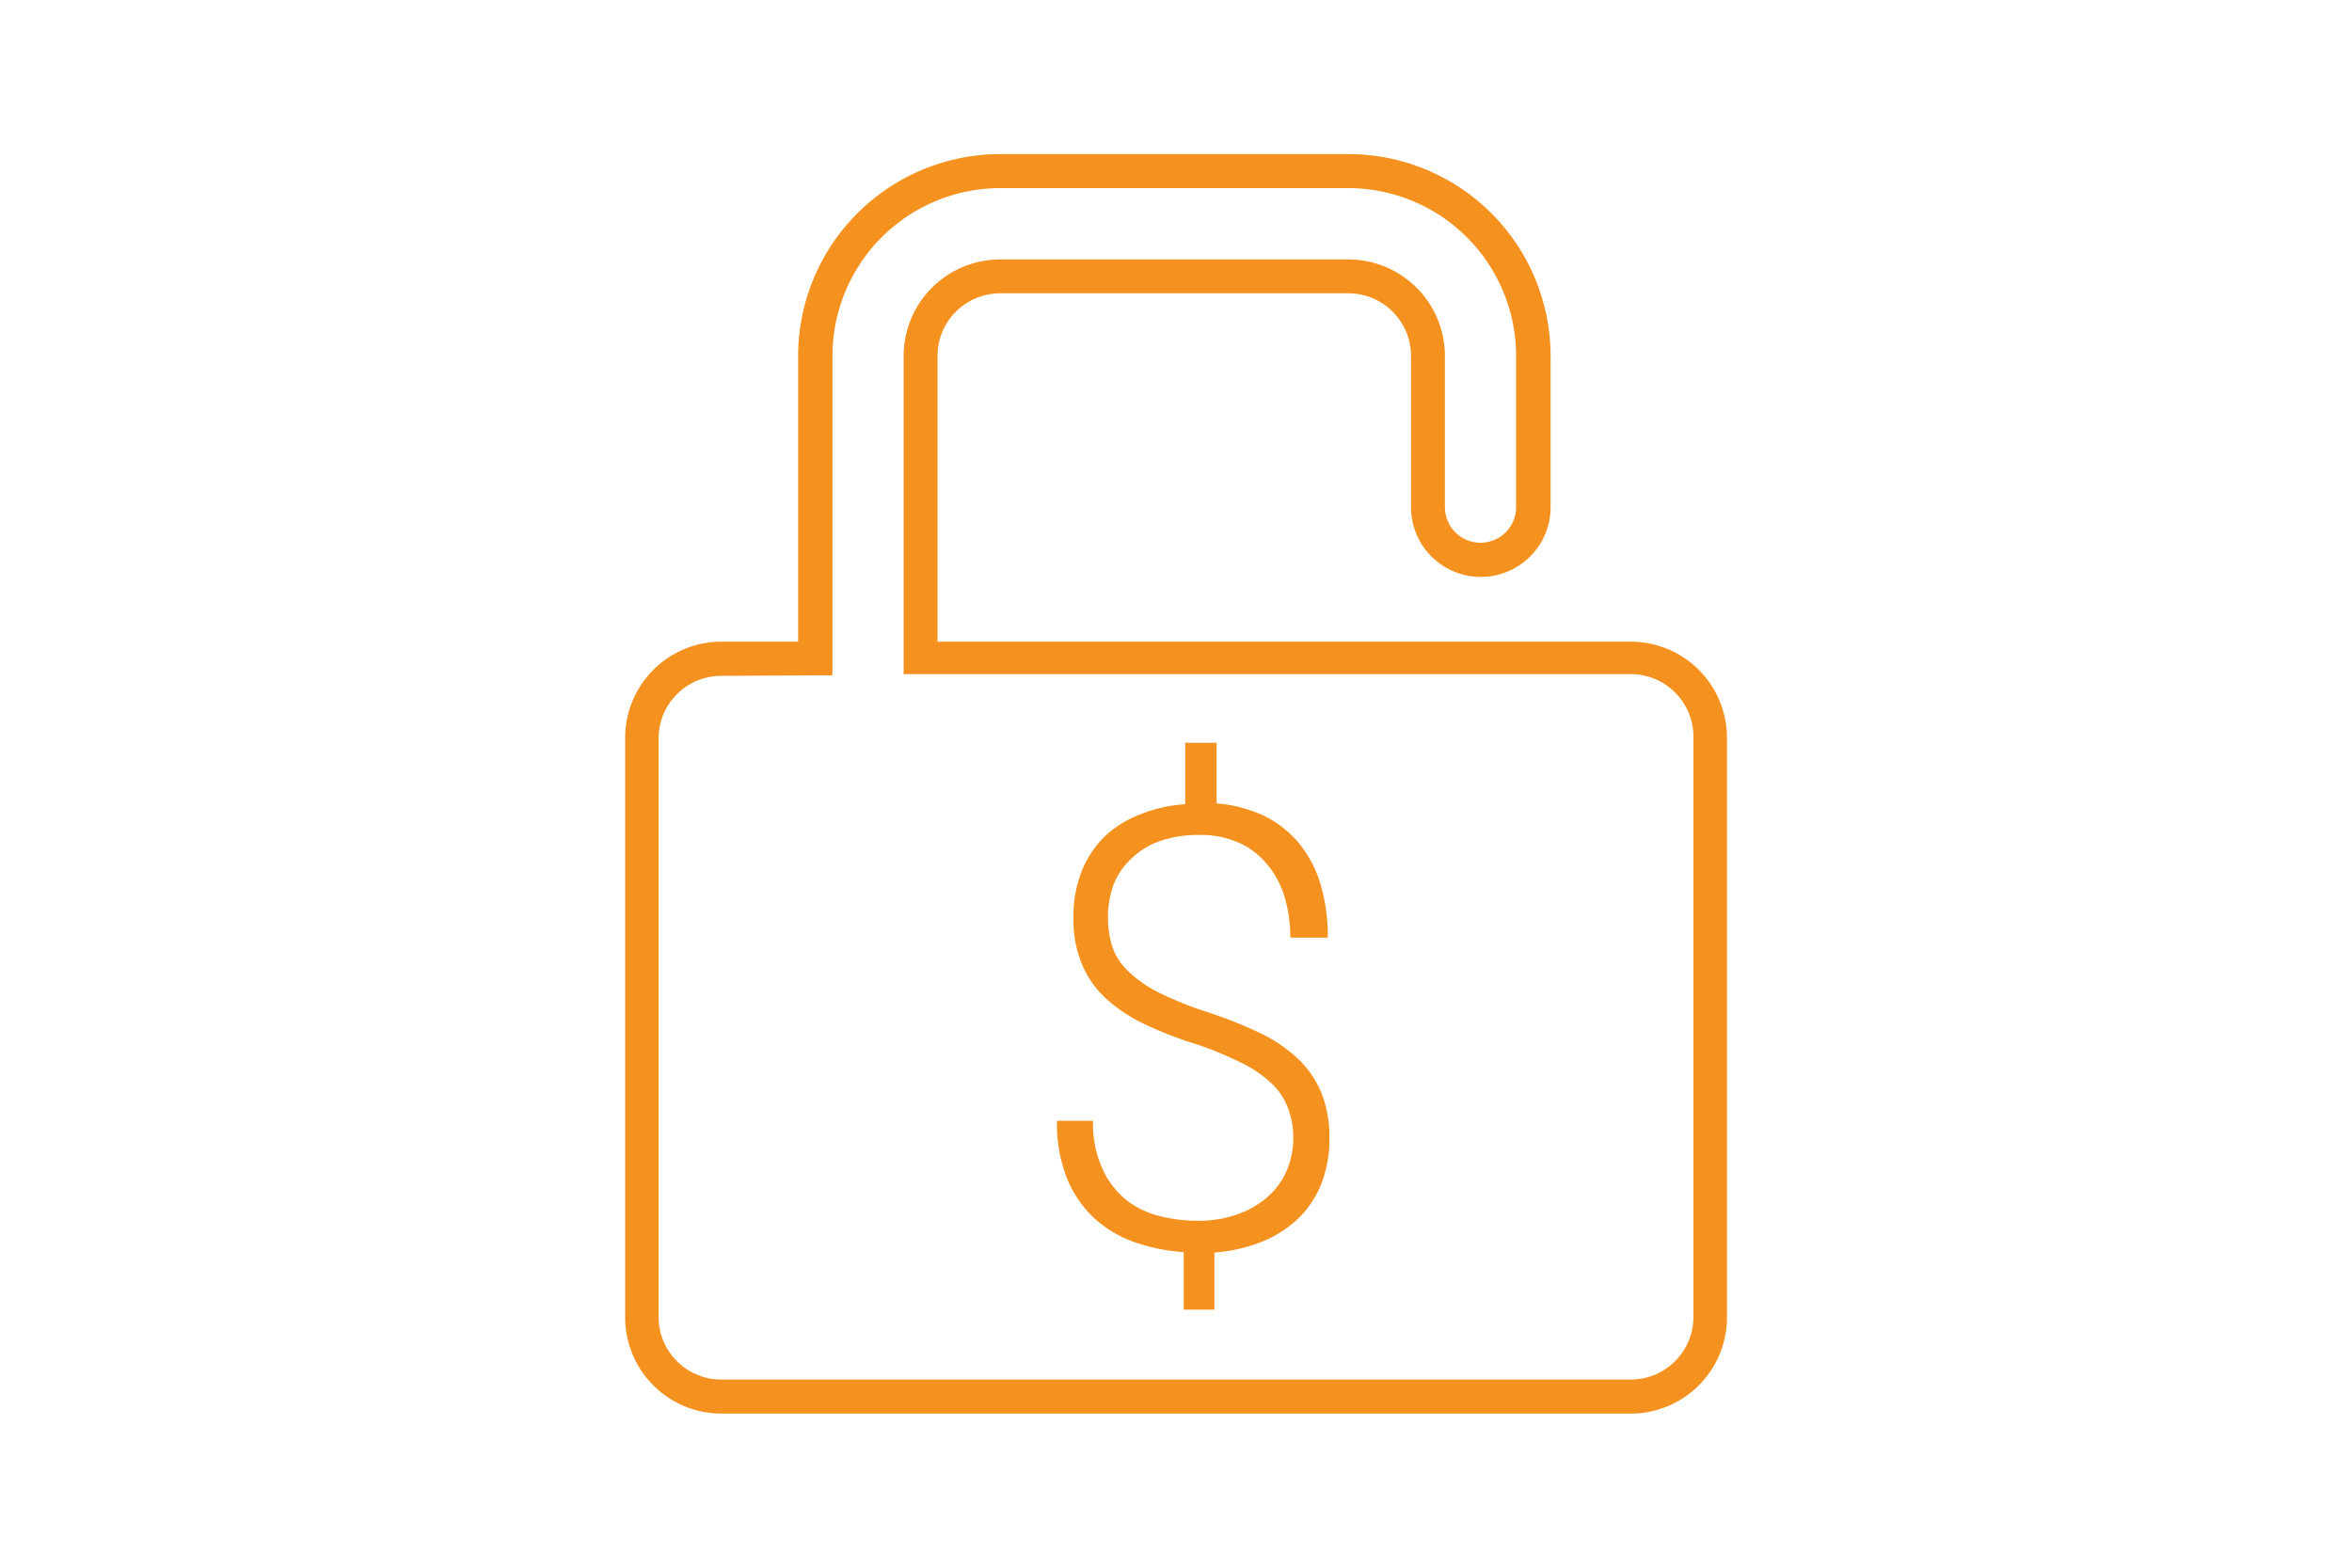 <svg id="Layer_1" data-name="Layer 1" xmlns="http://www.w3.org/2000/svg" viewBox="0 0 150 100"><defs><style>.cls-1{fill:#f5911e;}</style></defs><title>Artboard 20 copy 2</title><path class="cls-1" d="M104,90.17H46A6.14,6.14,0,0,1,39.87,84v-37A6.14,6.14,0,0,1,46,40.93h4.9V22.71A12.9,12.9,0,0,1,63.79,9.83H86A12.89,12.89,0,0,1,98.89,22.71v9.64a4.45,4.45,0,0,1-8.9,0V22.71a4,4,0,0,0-4-4H63.79a4,4,0,0,0-4,4V40.93H104a6.14,6.14,0,0,1,6.14,6.13V84A6.14,6.14,0,0,1,104,90.17ZM46,43.11a4,4,0,0,0-4,4V84A4,4,0,0,0,46,88h58A4,4,0,0,0,108,84v-37a4,4,0,0,0-4-4H57.63V22.71a6.16,6.16,0,0,1,6.16-6.16H86a6.16,6.16,0,0,1,6.15,6.16v9.64a2.27,2.27,0,1,0,4.54,0V22.71A10.71,10.71,0,0,0,86,12H63.79a10.71,10.71,0,0,0-10.7,10.7V43.08l-1.09,0Z"/><path class="cls-1" d="M82.48,72.62a5.13,5.13,0,0,0-.32-1.89,4.27,4.27,0,0,0-1-1.56,7.79,7.79,0,0,0-1.92-1.34,22.45,22.45,0,0,0-3-1.24A24.33,24.33,0,0,1,73,65.33a10.12,10.12,0,0,1-2.46-1.63A6.25,6.25,0,0,1,69,61.5a7.43,7.43,0,0,1-.54-3,7.91,7.91,0,0,1,.5-2.86,6.47,6.47,0,0,1,1.43-2.22A6.78,6.78,0,0,1,72.59,52a9.25,9.25,0,0,1,3-.7V47.38h2v3.87a8.66,8.66,0,0,1,3,.78,6.71,6.71,0,0,1,2.22,1.72,7.45,7.45,0,0,1,1.39,2.6,11.53,11.53,0,0,1,.48,3.46H82.29a9.06,9.06,0,0,0-.37-2.62,5.83,5.83,0,0,0-1.12-2.07A5,5,0,0,0,79,53.75a6,6,0,0,0-2.51-.49,7.37,7.37,0,0,0-2.57.41,4.94,4.94,0,0,0-1.8,1.13A4.58,4.58,0,0,0,71,56.47a6.41,6.41,0,0,0-.07,3.9,3.86,3.86,0,0,0,1,1.56,7.66,7.66,0,0,0,1.93,1.36A22.65,22.65,0,0,0,77,64.56a29,29,0,0,1,3.25,1.28,9.84,9.84,0,0,1,2.45,1.62,6.28,6.28,0,0,1,1.54,2.18,7.36,7.36,0,0,1,.54,3,7.59,7.59,0,0,1-.52,2.89,6.32,6.32,0,0,1-1.48,2.21,7.31,7.31,0,0,1-2.33,1.48,10.51,10.51,0,0,1-3,.68v3.64H75.49V79.87a11.74,11.74,0,0,1-3-.59,7.64,7.64,0,0,1-2.59-1.47,7.27,7.27,0,0,1-1.81-2.54,9.46,9.46,0,0,1-.68-3.78h2.3a6.89,6.89,0,0,0,.61,3.09,5.47,5.47,0,0,0,1.55,2,5.76,5.76,0,0,0,2.12,1,10,10,0,0,0,2.33.29,7.51,7.51,0,0,0,2.6-.41,5.8,5.8,0,0,0,1.93-1.12,4.75,4.75,0,0,0,1.21-1.67A5.18,5.18,0,0,0,82.48,72.62Z"/></svg>